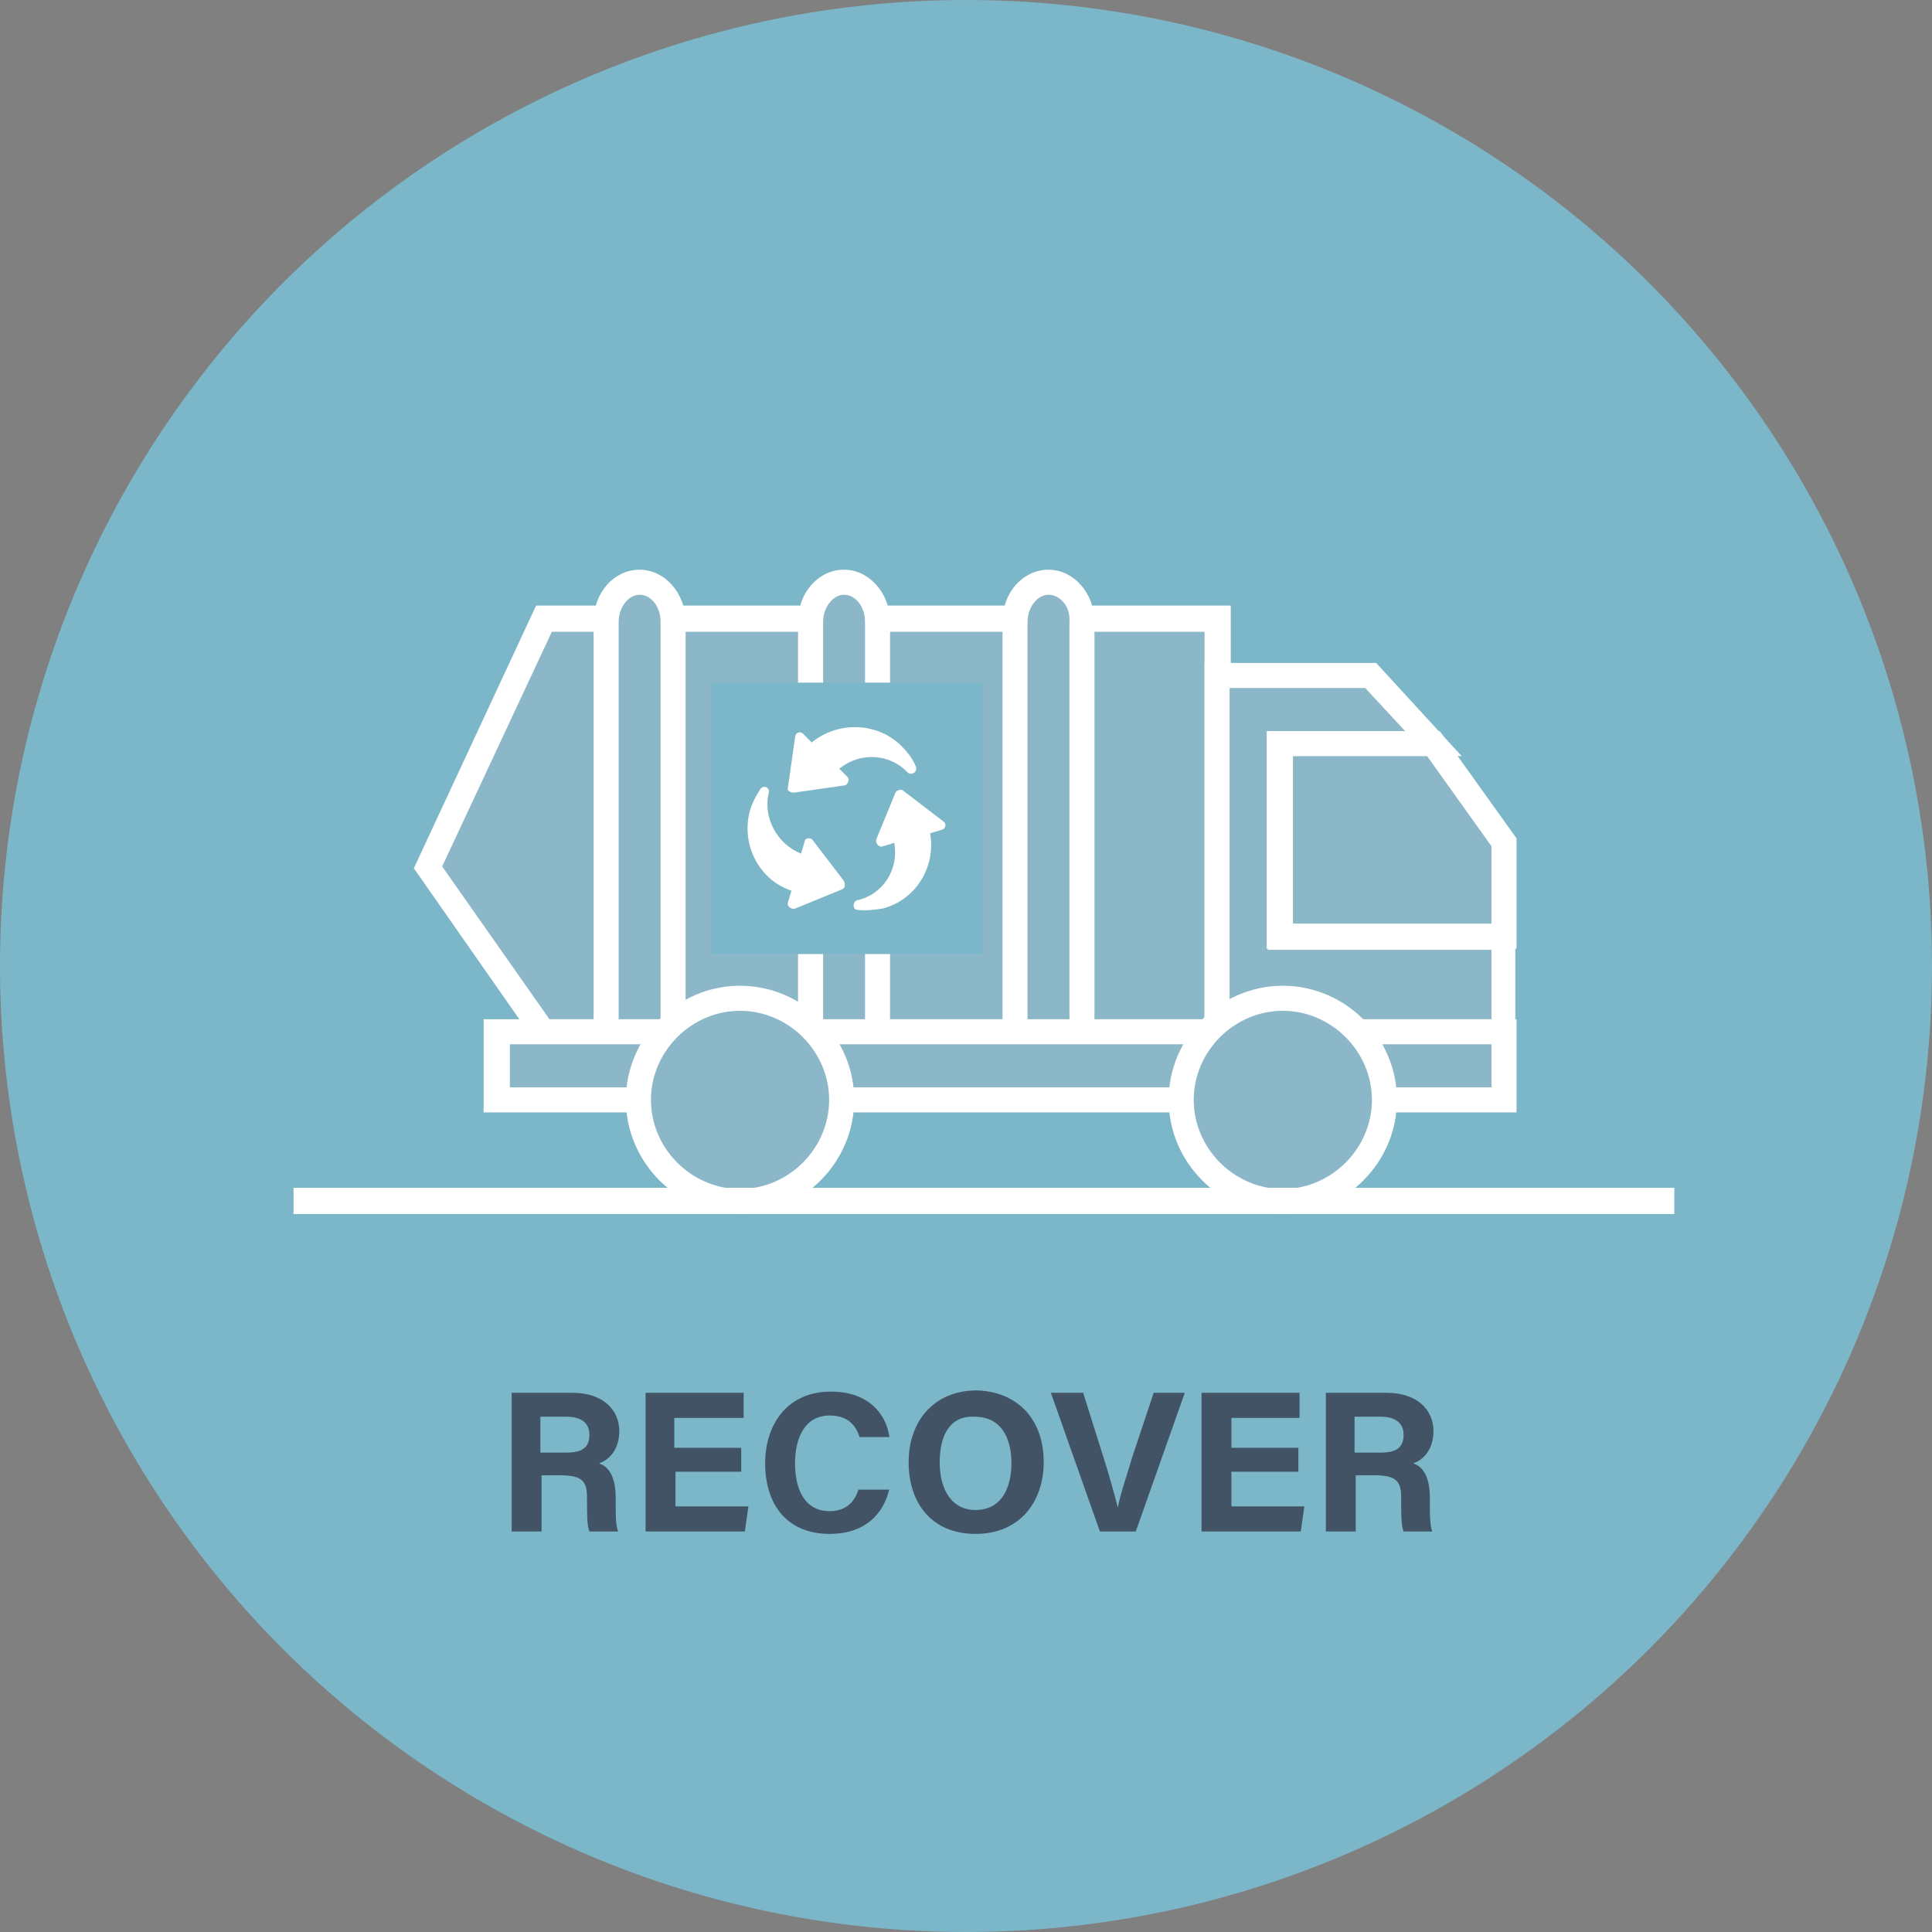 <?xml version="1.0" encoding="UTF-8"?> <svg xmlns="http://www.w3.org/2000/svg" xmlns:xlink="http://www.w3.org/1999/xlink" version="1.1" id="Layer_1" x="0px" y="0px" viewBox="0 0 161.6 161.6" style="enable-background:new 0 0 161.6 161.6;" xml:space="preserve"><rect x="0" y="0" width="161.6" height="161.6" fill="#808080" stroke="none"/> <style type="text/css"> .st0{fill:#7CB7C9;} .st1{fill:#8CB7C9;stroke:#FFFFFF;stroke-width:0.495;stroke-miterlimit:10;} .st2{fill:#FFFFFF;stroke:#FFFFFF;stroke-width:0.495;stroke-miterlimit:10;} .st3{fill:#8CB7C9;} .st4{fill:none;stroke:#FFFFFF;stroke-width:0.495;stroke-miterlimit:10;} .st5{fill:#FFFFFF;} .st6{fill:#415364;} </style> <circle class="st0" cx="80.8" cy="80.8" r="80.8"></circle> <g> <g> <g> <polygon class="st1" points="45.5,86.4 101.8,86.4 101.8,51.7 45.5,51.7 35.8,72.5 "></polygon> <path class="st2" d="M102.7,87.2H45.1L34.9,72.6L45,50.9h57.7V87.2z M45.9,85.6H101v-33H46l-9.3,19.9L45.9,85.6z"></path> </g> <g> <g> <polygon class="st1" points="107.1,62.2 119.9,62.2 114.7,56.5 101.8,56.5 101.8,86.5 125.8,86.5 125.8,78.3 107.1,78.3 "></polygon> <path class="st2" d="M126.6,87.3H101V55.7h14l6.7,7.3h-13.9v14.5h18.7V87.3z M102.7,85.7H125v-6.5h-18.7V61.4h11.8l-3.8-4.1 h-11.7V85.7z"></path> </g> <g> <polygon class="st1" points="119.9,62.2 107.1,62.2 107.1,78.3 125.8,78.3 125.8,70.4 "></polygon> <path class="st2" d="M126.6,79.1h-20.4V61.4h14.1l6.3,8.8V79.1z M107.9,77.5H125v-6.8l-5.5-7.7h-11.6V77.5z"></path> </g> </g> <g> <g> <path class="st3" d="M56.3,86c0,1.8-1.3,3.3-2.8,3.3c-1.6,0-2.8-1.5-2.8-3.3V52c0-1.8,1.3-3.3,2.8-3.3c1.6,0,2.8,1.5,2.8,3.3V86 z"></path> <path class="st4" d="M56.3,86c0,1.8-1.3,3.3-2.8,3.3c-1.6,0-2.8-1.5-2.8-3.3V52c0-1.8,1.3-3.3,2.8-3.3c1.6,0,2.8,1.5,2.8,3.3V86 z"></path> </g> <path class="st2" d="M53.5,90.2c-2,0-3.6-1.9-3.6-4.1V52c0-2.3,1.6-4.1,3.6-4.1c2,0,3.6,1.9,3.6,4.1V86 C57.2,88.3,55.5,90.2,53.5,90.2z M53.5,49.5c-1.1,0-2,1.2-2,2.5V86c0,1.4,0.9,2.5,2,2.5c1.1,0,2-1.2,2-2.5V52 C55.5,50.6,54.6,49.5,53.5,49.5z"></path> </g> <g> <g> <path class="st3" d="M73.5,86c0,1.8-1.3,3.3-2.8,3.3c-1.6,0-2.8-1.5-2.8-3.3V52c0-1.8,1.3-3.3,2.8-3.3c1.6,0,2.8,1.5,2.8,3.3V86 z"></path> <path class="st4" d="M73.5,86c0,1.8-1.3,3.3-2.8,3.3c-1.6,0-2.8-1.5-2.8-3.3V52c0-1.8,1.3-3.3,2.8-3.3c1.6,0,2.8,1.5,2.8,3.3V86 z"></path> </g> <path class="st2" d="M70.6,90.2c-2,0-3.6-1.9-3.6-4.1V52c0-2.3,1.6-4.1,3.6-4.1c2,0,3.6,1.9,3.6,4.1V86 C74.3,88.3,72.6,90.2,70.6,90.2z M70.6,49.5c-1.1,0-2,1.2-2,2.5V86c0,1.4,0.9,2.5,2,2.5c1.1,0,2-1.2,2-2.5V52 C72.6,50.6,71.7,49.5,70.6,49.5z"></path> </g> <g> <g> <path class="st3" d="M90.6,86c0,1.8-1.3,3.3-2.8,3.3c-1.6,0-2.8-1.5-2.8-3.3V52c0-1.8,1.3-3.3,2.8-3.3c1.6,0,2.8,1.5,2.8,3.3V86 z"></path> <path class="st4" d="M90.6,86c0,1.8-1.3,3.3-2.8,3.3c-1.6,0-2.8-1.5-2.8-3.3V52c0-1.8,1.3-3.3,2.8-3.3c1.6,0,2.8,1.5,2.8,3.3V86 z"></path> </g> <path class="st2" d="M87.7,90.2c-2,0-3.6-1.9-3.6-4.1V52c0-2.3,1.6-4.1,3.6-4.1s3.6,1.9,3.6,4.1V86 C91.4,88.3,89.7,90.2,87.7,90.2z M87.7,49.5c-1.1,0-2,1.2-2,2.5V86c0,1.4,0.9,2.5,2,2.5s2-1.2,2-2.5V52 C89.8,50.6,88.8,49.5,87.7,49.5z"></path> </g> <g> <rect x="41.6" y="86.3" class="st1" width="84.3" height="5.7"></rect> <path class="st2" d="M126.6,92.8H40.7v-7.3h85.9V92.8z M42.4,91.2H125v-4.1H42.4V91.2z"></path> </g> <g> <circle class="st1" cx="61.9" cy="92" r="8.5"></circle> <path class="st2" d="M61.9,101.3c-5.1,0-9.3-4.2-9.3-9.3s4.2-9.3,9.3-9.3c5.1,0,9.3,4.2,9.3,9.3S67,101.3,61.9,101.3z M61.9,84.3 c-4.2,0-7.7,3.5-7.7,7.7s3.5,7.7,7.7,7.7s7.7-3.5,7.7-7.7S66.1,84.3,61.9,84.3z"></path> </g> <g> <circle class="st1" cx="107.3" cy="92" r="8.5"></circle> <path class="st2" d="M107.3,101.3c-5.1,0-9.3-4.2-9.3-9.3s4.2-9.3,9.3-9.3c5.1,0,9.3,4.2,9.3,9.3S112.4,101.3,107.3,101.3z M107.3,84.3c-4.2,0-7.7,3.5-7.7,7.7s3.5,7.7,7.7,7.7s7.7-3.5,7.7-7.7S111.5,84.3,107.3,84.3z"></path> </g> <g> <line class="st1" x1="24.8" y1="100.5" x2="139.7" y2="100.5"></line> <rect x="24.8" y="99.6" class="st2" width="115" height="1.7"></rect> </g> </g> <rect x="59.5" y="57.1" class="st0" width="22.7" height="22.7"></rect> <g> <g> <path class="st5" d="M66.4,66.3l4.2-0.6c0.3,0,0.5-0.5,0.3-0.7l-0.7-0.7c1.7-1.4,4.2-1.3,5.7,0.3l0,0c0.3,0.3,0.9,0,0.7-0.5 c-0.3-0.7-0.7-1.2-1.2-1.7c-2-2-5.3-2.1-7.5-0.3l-0.7-0.7c-0.3-0.3-0.7-0.1-0.7,0.3l-0.6,4.2C65.8,66.1,66.1,66.3,66.4,66.3z"></path> <path class="st5" d="M66.2,74.5l-0.3,1c-0.1,0.3,0.3,0.6,0.6,0.5l3.9-1.6c0.3-0.1,0.3-0.4,0.2-0.7L68,70.3 c-0.2-0.3-0.7-0.2-0.7,0.1l-0.3,1c-2-0.8-3.2-3-2.7-5.1c0,0,0,0,0,0c0.1-0.4-0.4-0.7-0.7-0.3c-0.4,0.6-0.7,1.2-0.9,1.9 C62,70.7,63.5,73.6,66.2,74.5z"></path> <path class="st5" d="M74.9,66.3l-1.6,3.9c-0.1,0.3,0.2,0.7,0.5,0.6l1-0.3c0.4,2.2-0.9,4.3-3.1,4.8c0,0,0,0,0,0 c-0.4,0.1-0.4,0.8,0,0.8c0.7,0.1,1.4,0,2.1-0.1c2.8-0.7,4.5-3.5,4-6.3l1-0.3c0.3-0.1,0.4-0.5,0.1-0.7l-3.4-2.6 C75.3,66,75,66.1,74.9,66.3z"></path> </g> </g> </g> <g> <path class="st6" d="M45.3,123.5v4.6h-2.5v-11.6h5.1c2.5,0,3.9,1.4,3.9,3.2c0,1.5-0.8,2.4-1.7,2.7c0.6,0.2,1.4,0.8,1.4,2.9v0.6 c0,0.8,0,1.7,0.2,2.2h-2.4c-0.2-0.5-0.2-1.4-0.2-2.6v-0.2c0-1.3-0.3-1.9-2.2-1.9H45.3z M45.3,121.5h2.1c1.4,0,1.9-0.5,1.9-1.5 c0-0.9-0.6-1.5-1.9-1.5h-2.2V121.5z"></path> <path class="st6" d="M62.1,123.1h-5.6v2.9h6.1l-0.3,2.1h-8.3v-11.6h8.2v2.1h-5.8v2.5h5.6V123.1z"></path> <path class="st6" d="M74.4,124.5c-0.5,2.2-2.1,3.8-5,3.8c-3.7,0-5.4-2.6-5.4-5.9c0-3.2,1.8-6,5.5-6c3.1,0,4.6,1.8,4.9,3.8h-2.5 c-0.3-0.9-0.9-1.8-2.5-1.8c-2.1,0-2.9,1.9-2.9,4c0,2,0.7,4,2.9,4c1.6,0,2.2-1.1,2.4-1.8H74.4z"></path> <path class="st6" d="M87.3,122.3c0,3.2-1.9,6-5.7,6c-3.7,0-5.6-2.6-5.6-6c0-3.4,2.1-6,5.7-6C85.1,116.4,87.3,118.7,87.3,122.3z M78.6,122.3c0,2.3,1,4,3,4c2.2,0,3-1.9,3-3.9c0-2.2-0.9-3.9-3.1-3.9C79.5,118.4,78.6,120,78.6,122.3z"></path> <path class="st6" d="M92,128.1l-4.1-11.6h2.7l1.7,5.4c0.5,1.6,0.9,3,1.2,4.2h0c0.2-1.1,0.7-2.5,1.2-4.2l1.8-5.4h2.6L95,128.1H92z"></path> <path class="st6" d="M108.5,123.1H103v2.9h6.1l-0.3,2.1h-8.3v-11.6h8.2v2.1H103v2.5h5.6V123.1z"></path> <path class="st6" d="M113.4,123.5v4.6h-2.5v-11.6h5.1c2.5,0,3.9,1.4,3.9,3.2c0,1.5-0.8,2.4-1.7,2.7c0.6,0.2,1.4,0.8,1.4,2.9v0.6 c0,0.8,0,1.7,0.2,2.2h-2.4c-0.2-0.5-0.2-1.4-0.2-2.6v-0.2c0-1.3-0.3-1.9-2.2-1.9H113.4z M113.4,121.5h2.1c1.4,0,1.9-0.5,1.9-1.5 c0-0.9-0.6-1.5-1.9-1.5h-2.2V121.5z"></path> </g> </svg> 